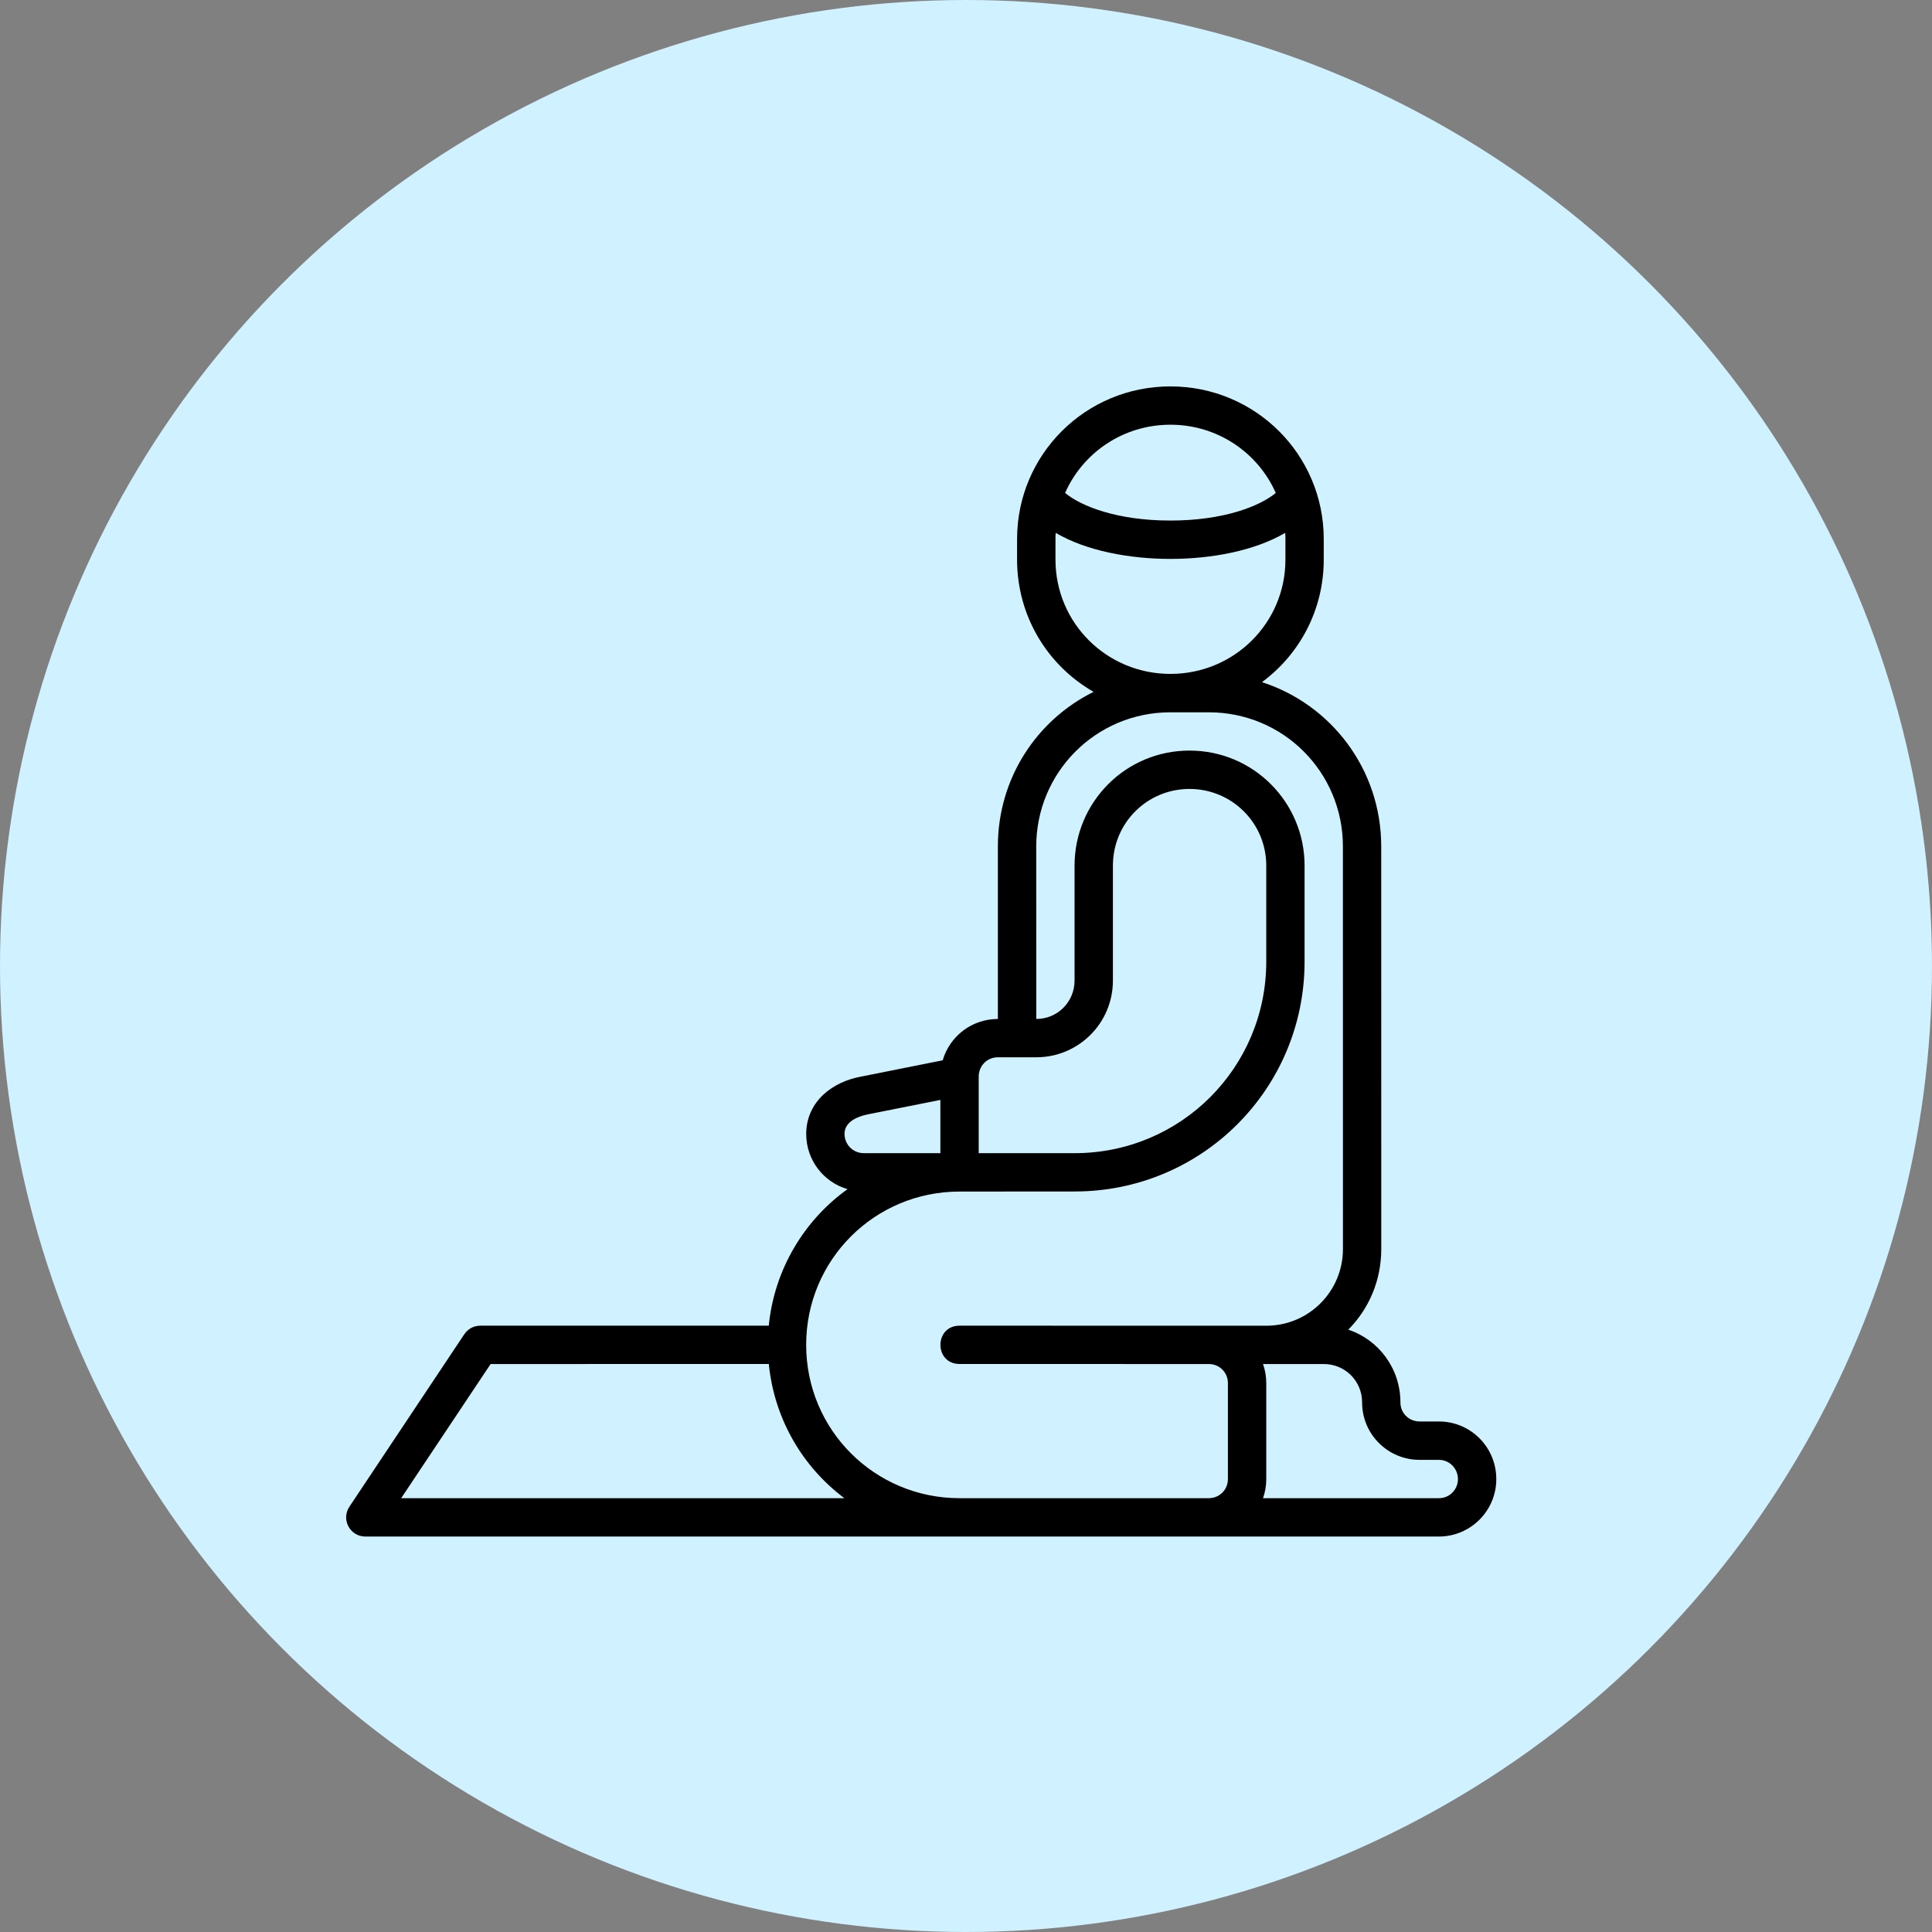<svg width="48" height="48" viewBox="0 0 48 48" fill="none" xmlns="http://www.w3.org/2000/svg">
<rect x="0" y="0" width="48" height="48" fill="#808080" stroke="none"/>
<circle cx="24" cy="24" r="24" fill="#D0F1FF"/>
<path d="M29.078 9.6C26.964 9.6 25.269 11.299 25.269 13.393V13.903C25.269 15.31 26.026 16.534 27.17 17.189C25.759 17.887 24.792 19.335 24.792 21.029V25.316C24.149 25.316 23.597 25.74 23.421 26.343L21.366 26.753C21.039 26.818 20.721 26.954 20.465 27.188C20.209 27.423 20.03 27.755 20.03 28.172C20.03 28.819 20.457 29.37 21.057 29.544C19.99 30.307 19.237 31.531 19.1 32.936H11.933C11.739 32.936 11.607 33.045 11.536 33.148L8.681 37.433C8.469 37.749 8.695 38.173 9.074 38.175H35.748C36.531 38.175 37.175 37.54 37.175 36.748C37.175 35.955 36.539 35.316 35.748 35.316H35.27C35.009 35.316 34.793 35.114 34.793 34.842C34.793 34.004 34.258 33.288 33.498 33.035C34.008 32.52 34.317 31.819 34.317 31.031C34.317 27.527 34.316 21.643 34.316 21.029C34.316 19.111 33.07 17.501 31.353 16.948C32.289 16.257 32.888 15.153 32.888 13.903V13.393C32.888 11.299 31.193 9.6 29.078 9.6ZM29.078 10.552C30.25 10.552 31.254 11.246 31.696 12.247C31.303 12.575 30.403 12.933 29.078 12.933C27.754 12.933 26.855 12.575 26.462 12.247C26.904 11.246 27.907 10.552 29.078 10.552ZM31.929 13.239C31.935 13.279 31.936 13.339 31.936 13.393V13.903C31.936 15.483 30.657 16.743 29.079 16.743C27.501 16.743 26.223 15.483 26.223 13.903V13.393C26.223 13.339 26.224 13.279 26.229 13.239C26.988 13.686 28.063 13.886 29.078 13.886C30.094 13.886 31.17 13.686 31.929 13.239ZM30.031 17.697C31.886 17.697 33.364 19.187 33.364 21.029C33.364 23.52 33.365 26.834 33.365 31.031C33.365 32.079 32.522 32.937 31.459 32.937C28.919 32.936 26.381 32.935 23.841 32.936C23.206 32.936 23.206 33.889 23.841 33.888C25.906 33.887 27.971 33.889 30.035 33.889C30.305 33.891 30.507 34.104 30.507 34.364V36.748C30.507 37.02 30.29 37.222 30.031 37.222H23.841C21.735 37.222 20.029 35.53 20.029 33.411C20.029 31.308 21.722 29.604 23.841 29.604L26.698 29.602C29.855 29.604 32.412 27.06 32.412 23.887V21.508C32.412 19.933 31.143 18.648 29.553 18.648C27.962 18.648 26.697 19.933 26.697 21.508C26.698 22.459 26.697 23.41 26.697 24.361C26.697 24.89 26.276 25.316 25.746 25.316L25.745 21.029C25.745 19.195 27.223 17.697 29.078 17.697H30.031ZM29.553 19.601C30.603 19.601 31.46 20.444 31.46 21.508V23.887C31.461 26.517 29.344 28.65 26.698 28.65C25.904 28.65 25.11 28.65 24.316 28.65V26.745C24.316 26.483 24.521 26.268 24.793 26.268H25.746C26.793 26.268 27.65 25.422 27.65 24.361C27.65 23.41 27.65 22.459 27.65 21.508C27.65 20.444 28.502 19.601 29.553 19.601ZM23.363 27.327V28.65H21.46C21.188 28.65 20.982 28.43 20.982 28.172C20.98 27.862 21.326 27.734 21.552 27.688L23.363 27.327ZM19.101 33.888C19.236 35.252 19.938 36.443 20.978 37.222H9.967L12.189 33.889L19.101 33.888ZM32.889 33.889C33.414 33.889 33.841 34.306 33.841 34.842C33.841 35.638 34.486 36.27 35.27 36.27H35.748C36.02 36.27 36.222 36.492 36.222 36.748C36.222 37.003 36.02 37.222 35.748 37.222H31.379C31.432 37.073 31.46 36.915 31.46 36.748V34.364C31.46 34.196 31.432 34.038 31.379 33.889L32.889 33.889Z" fill="black"/>
</svg>
